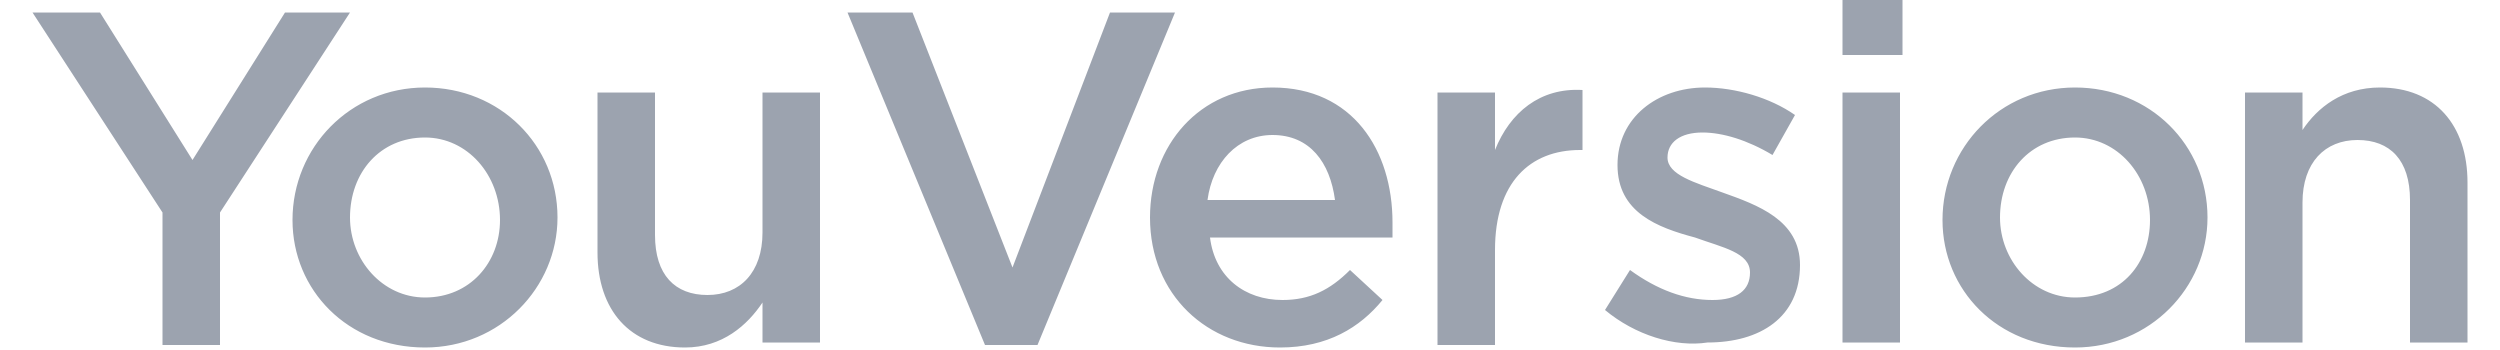 <?xml version="1.0" encoding="utf-8"?>
<!-- Generator: Adobe Illustrator 25.2.3, SVG Export Plug-In . SVG Version: 6.00 Build 0)  -->
<svg version="1.1" id="Layer_1" xmlns="http://www.w3.org/2000/svg" xmlns:xlink="http://www.w3.org/1999/xlink" x="0px" y="0px"
	 viewBox="0 0 100 14" style="enable-background:new 0 0 100 14;" xml:space="preserve">
<style type="text/css">
	.st0{fill-rule:evenodd;clip-rule:evenodd;fill:#9CA3AF;}
</style>
<g>
	<g>
		<path id="YouVersion-Logo-Copy-2" class="st0" d="M89.8,3.7h2.3v1.5c0.6-0.9,1.6-1.7,3.1-1.7c2.2,0,3.5,1.5,3.5,3.8v6.4h-2.3V8
			c0-1.6-0.8-2.4-2.1-2.4c-1.3,0-2.2,0.9-2.2,2.5v5.6h-2.3V3.7z M86,8.8L86,8.8c0-1.8-1.3-3.3-3-3.3c-1.8,0-3,1.4-3,3.2v0
			c0,1.7,1.3,3.2,3,3.2C84.9,11.9,86,10.5,86,8.8z M77.7,8.8L77.7,8.8c0-2.9,2.3-5.3,5.3-5.3c3,0,5.3,2.3,5.3,5.2v0
			c0,2.8-2.3,5.2-5.3,5.2C79.9,13.9,77.7,11.6,77.7,8.8z M73.7,3.7H76v10h-2.3V3.7z M73.7,0h2.4v2.2h-2.4V0z M64.2,12.4l1-1.6
			c1.1,0.8,2.2,1.2,3.3,1.2c1,0,1.5-0.4,1.5-1.1v0c0-0.8-1.1-1-2.2-1.4c-1.5-0.4-3.1-1-3.1-2.9v0c0-1.9,1.6-3.1,3.5-3.1
			c1.2,0,2.6,0.4,3.6,1.1l-0.9,1.6c-1-0.6-2-0.9-2.8-0.9c-0.9,0-1.4,0.4-1.4,1v0c0,0.7,1.1,1,2.2,1.4c1.4,0.5,3.1,1.1,3.1,2.9v0
			c0,2.1-1.6,3.1-3.7,3.1C67,13.9,65.4,13.4,64.2,12.4z M57.5,3.7h2.3V6c0.6-1.5,1.8-2.5,3.5-2.4v2.4h-0.1c-2,0-3.4,1.3-3.4,4v3.8
			h-2.3V3.7z M53.4,8c-0.2-1.5-1-2.6-2.5-2.6c-1.4,0-2.4,1.1-2.6,2.6H53.4z M46,8.7L46,8.7c0-2.9,2-5.2,4.9-5.2
			c3.2,0,4.8,2.5,4.8,5.4c0,0.2,0,0.4,0,0.6h-7.3c0.2,1.6,1.4,2.5,2.9,2.5c1.1,0,1.9-0.4,2.7-1.2l1.3,1.2c-0.9,1.1-2.2,1.9-4.1,1.9
			C48.3,13.9,46,11.8,46,8.7z M44.4,0.5l-3.9,10.2l-4-10.2h-2.6l5.5,13.3h2.1l5.5-13.3H44.4z M23.9,10.1V3.7h2.3v5.7
			c0,1.6,0.8,2.4,2.1,2.4c1.3,0,2.2-0.9,2.2-2.5V3.7h2.3v10h-2.3v-1.6c-0.6,0.9-1.6,1.8-3.1,1.8C25.2,13.9,23.9,12.4,23.9,10.1z
			 M20,8.8L20,8.8c0-1.8-1.3-3.3-3-3.3c-1.8,0-3,1.4-3,3.2v0c0,1.7,1.3,3.2,3,3.2C18.8,11.9,20,10.5,20,8.8z M11.7,8.8L11.7,8.8
			c0-2.9,2.3-5.3,5.3-5.3s5.3,2.3,5.3,5.2v0c0,2.8-2.3,5.2-5.3,5.2C13.9,13.9,11.7,11.6,11.7,8.8z M6.5,8.5l-5.2-8H4l3.7,5.9
			l3.7-5.9H14l-5.2,8v5.3H6.5V8.5z"/>
	</g>
</g>
</svg>
